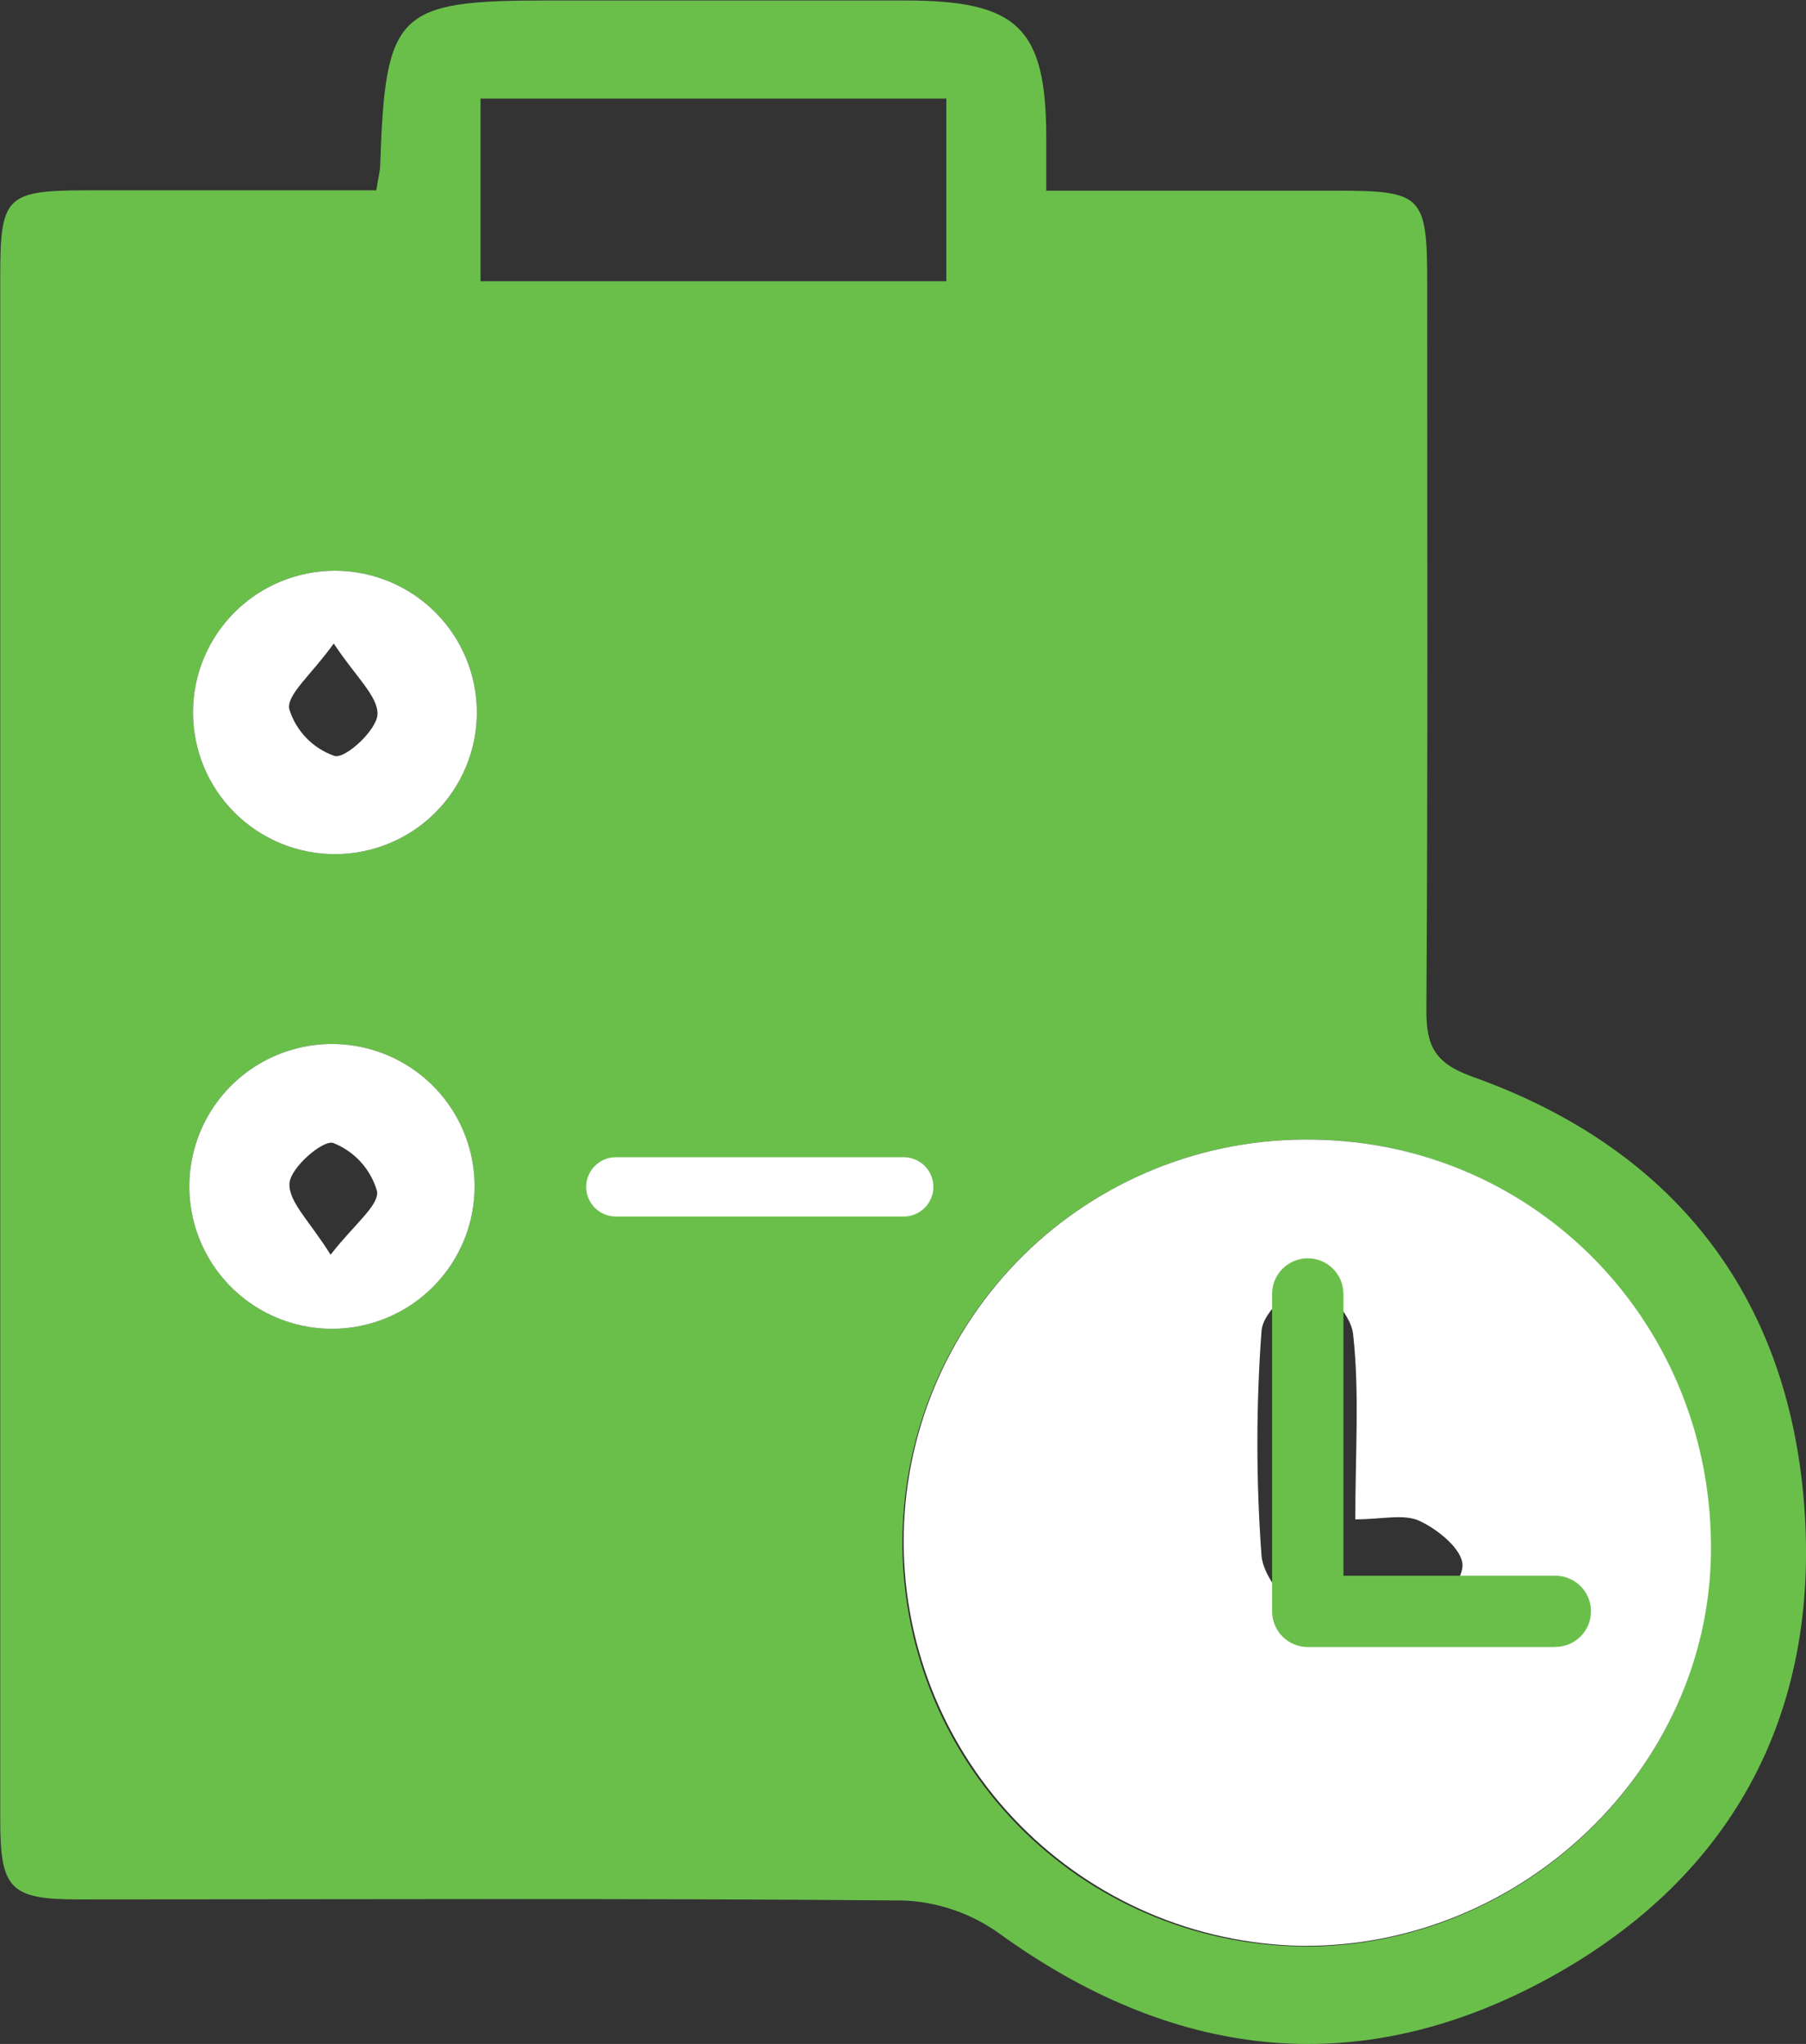 <svg xmlns="http://www.w3.org/2000/svg" width="76" height="86" viewBox="0 0 76 86" fill="none"><rect x="0" y="0" width="76" height="86" fill="#333333" stroke="none"/><g clip-path="url(#clip0_9_3361)"><path d="M75.92 63.278C75.225 54.436 70.373 48.3 61.965 45.304C60.37 44.73 60.015 44.011 60.025 42.473C60.09 32.328 60.055 22.183 60.06 12.018C60.06 8.193 59.895 8.023 56.163 8.023H44.029C44.029 7.11 44.029 6.461 44.029 5.817C44.029 1.148 42.819 0.02 38.072 0.02H23.068C16.695 0.02 16.22 0.484 16 6.935C16 7.18 15.925 7.434 15.835 8.008C11.699 8.008 7.713 8.008 3.726 8.008C0.225 8.008 0.01 8.248 0.01 11.688C0.01 33.323 0.01 54.949 0.01 76.564C0.01 79.48 0.42 79.919 3.311 79.919C14.895 79.919 26.474 79.864 38.057 79.964C39.498 80.031 40.889 80.515 42.059 81.357C49.276 86.569 56.924 87.588 64.826 83.419C72.794 79.205 76.62 72.225 75.92 63.278ZM14.095 24.015C15.678 24.015 17.198 24.643 18.317 25.761C19.437 26.879 20.067 28.395 20.067 29.977C20.067 31.558 19.437 33.074 18.317 34.192C17.198 35.31 15.678 35.938 14.095 35.938C13.31 35.938 12.534 35.784 11.809 35.484C11.085 35.184 10.426 34.745 9.872 34.192C9.317 33.638 8.877 32.981 8.577 32.258C8.277 31.535 8.123 30.759 8.123 29.977C8.123 29.194 8.277 28.418 8.577 27.695C8.877 26.972 9.317 26.315 9.872 25.761C10.426 25.208 11.085 24.768 11.809 24.469C12.534 24.169 13.31 24.015 14.095 24.015ZM14.02 55.909C12.834 55.919 11.671 55.577 10.679 54.928C9.687 54.279 8.91 53.351 8.446 52.261C7.982 51.171 7.852 49.968 8.072 48.805C8.293 47.642 8.853 46.569 9.684 45.724C10.514 44.878 11.577 44.297 12.738 44.054C13.899 43.811 15.106 43.917 16.207 44.358C17.307 44.799 18.253 45.556 18.923 46.533C19.593 47.51 19.958 48.664 19.972 49.848C19.981 50.636 19.834 51.419 19.54 52.15C19.245 52.882 18.809 53.549 18.256 54.112C17.703 54.675 17.044 55.123 16.317 55.432C15.59 55.74 14.809 55.902 14.02 55.909ZM20.222 11.833V4.149H39.823V11.833H20.222ZM54.733 81.896C50.223 81.83 45.924 79.978 42.782 76.748C39.639 73.517 37.911 69.173 37.977 64.671C38.044 60.169 39.899 55.877 43.135 52.741C46.371 49.604 50.723 47.879 55.233 47.945C64.696 48.065 72.124 55.804 71.974 65.39C71.864 74.482 64.006 81.991 54.758 81.901L54.733 81.896Z" fill="#6ABF4B"></path><path d="M38.028 64.926C38.017 62.675 38.458 60.444 39.322 58.365C40.188 56.286 41.46 54.401 43.065 52.819C44.67 51.238 46.576 49.993 48.669 49.157C50.763 48.321 53.003 47.91 55.258 47.95C64.721 48.07 72.149 55.809 71.999 65.395C71.864 74.462 63.996 81.971 54.758 81.871C50.305 81.786 46.062 79.966 42.935 76.8C39.809 73.633 38.048 69.372 38.028 64.926ZM57.034 63.927C57.034 61.106 57.214 58.605 56.944 56.154C56.844 55.2 55.738 54.356 55.088 53.462C54.393 54.306 53.163 55.11 53.087 56.004C52.855 59.15 52.855 62.309 53.087 65.455C53.153 66.314 54.158 67.622 54.943 67.802C56.575 68.134 58.258 68.134 59.89 67.802C60.585 67.672 61.56 66.518 61.545 65.849C61.53 65.18 60.51 64.352 59.745 63.997C59.094 63.683 58.154 63.927 57.034 63.927Z" fill="white"></path><path d="M14.095 24.015C15.678 24.015 17.198 24.643 18.317 25.761C19.437 26.879 20.067 28.395 20.067 29.977C20.067 31.558 19.437 33.074 18.317 34.192C17.198 35.31 15.678 35.938 14.095 35.938C13.31 35.938 12.534 35.784 11.809 35.484C11.085 35.184 10.426 34.745 9.872 34.192C9.317 33.638 8.877 32.981 8.577 32.258C8.277 31.535 8.123 30.759 8.123 29.977C8.123 29.194 8.277 28.418 8.577 27.695C8.877 26.972 9.317 26.315 9.872 25.761C10.426 25.208 11.085 24.768 11.809 24.469C12.534 24.169 13.31 24.015 14.095 24.015ZM14.045 27.076C13.084 28.414 12.044 29.238 12.174 29.842C12.315 30.296 12.562 30.711 12.894 31.053C13.226 31.395 13.634 31.654 14.085 31.809C14.55 31.924 15.86 30.71 15.885 30.056C15.91 29.288 14.97 28.479 14.045 27.076Z" fill="white"></path><path d="M14.02 55.909C12.833 55.918 11.671 55.577 10.679 54.928C9.687 54.279 8.91 53.35 8.446 52.261C7.982 51.171 7.852 49.968 8.072 48.805C8.293 47.641 8.853 46.569 9.684 45.724C10.514 44.878 11.577 44.297 12.738 44.054C13.899 43.811 15.106 43.917 16.207 44.358C17.307 44.799 18.253 45.556 18.923 46.533C19.593 47.51 19.958 48.663 19.972 49.847C19.981 50.636 19.834 51.419 19.54 52.15C19.245 52.882 18.809 53.548 18.256 54.111C17.703 54.675 17.044 55.123 16.317 55.432C15.59 55.74 14.809 55.902 14.02 55.909ZM13.9 52.808C14.9 51.515 15.965 50.716 15.865 50.117C15.734 49.66 15.5 49.24 15.18 48.888C14.86 48.537 14.463 48.264 14.02 48.09C13.575 47.955 12.219 49.139 12.184 49.783C12.124 50.561 13.044 51.39 13.92 52.808H13.9Z" fill="white"></path><path d="M38.028 51.186H25.919C25.587 51.186 25.269 51.054 25.034 50.82C24.8 50.586 24.668 50.269 24.668 49.938C24.668 49.607 24.8 49.289 25.034 49.055C25.269 48.821 25.587 48.69 25.919 48.69H38.028C38.359 48.69 38.677 48.821 38.912 49.055C39.146 49.289 39.278 49.607 39.278 49.938C39.278 50.269 39.146 50.586 38.912 50.82C38.677 51.054 38.359 51.186 38.028 51.186Z" fill="white"></path><path d="M65.442 69.299H55.033C54.635 69.299 54.254 69.141 53.972 68.86C53.691 68.579 53.533 68.198 53.533 67.801V54.441C53.533 54.043 53.691 53.663 53.972 53.382C54.254 53.101 54.635 52.943 55.033 52.943C55.431 52.943 55.813 53.101 56.094 53.382C56.376 53.663 56.534 54.043 56.534 54.441V66.299H65.451C65.85 66.299 66.231 66.456 66.513 66.737C66.794 67.018 66.952 67.399 66.952 67.796C66.952 68.194 66.794 68.575 66.513 68.855C66.231 69.136 65.85 69.294 65.451 69.294L65.442 69.299Z" fill="#6ABF4B"></path></g><defs><clipPath id="clip0_9_3361"><rect width="76" height="86" fill="white"></rect></clipPath></defs></svg>